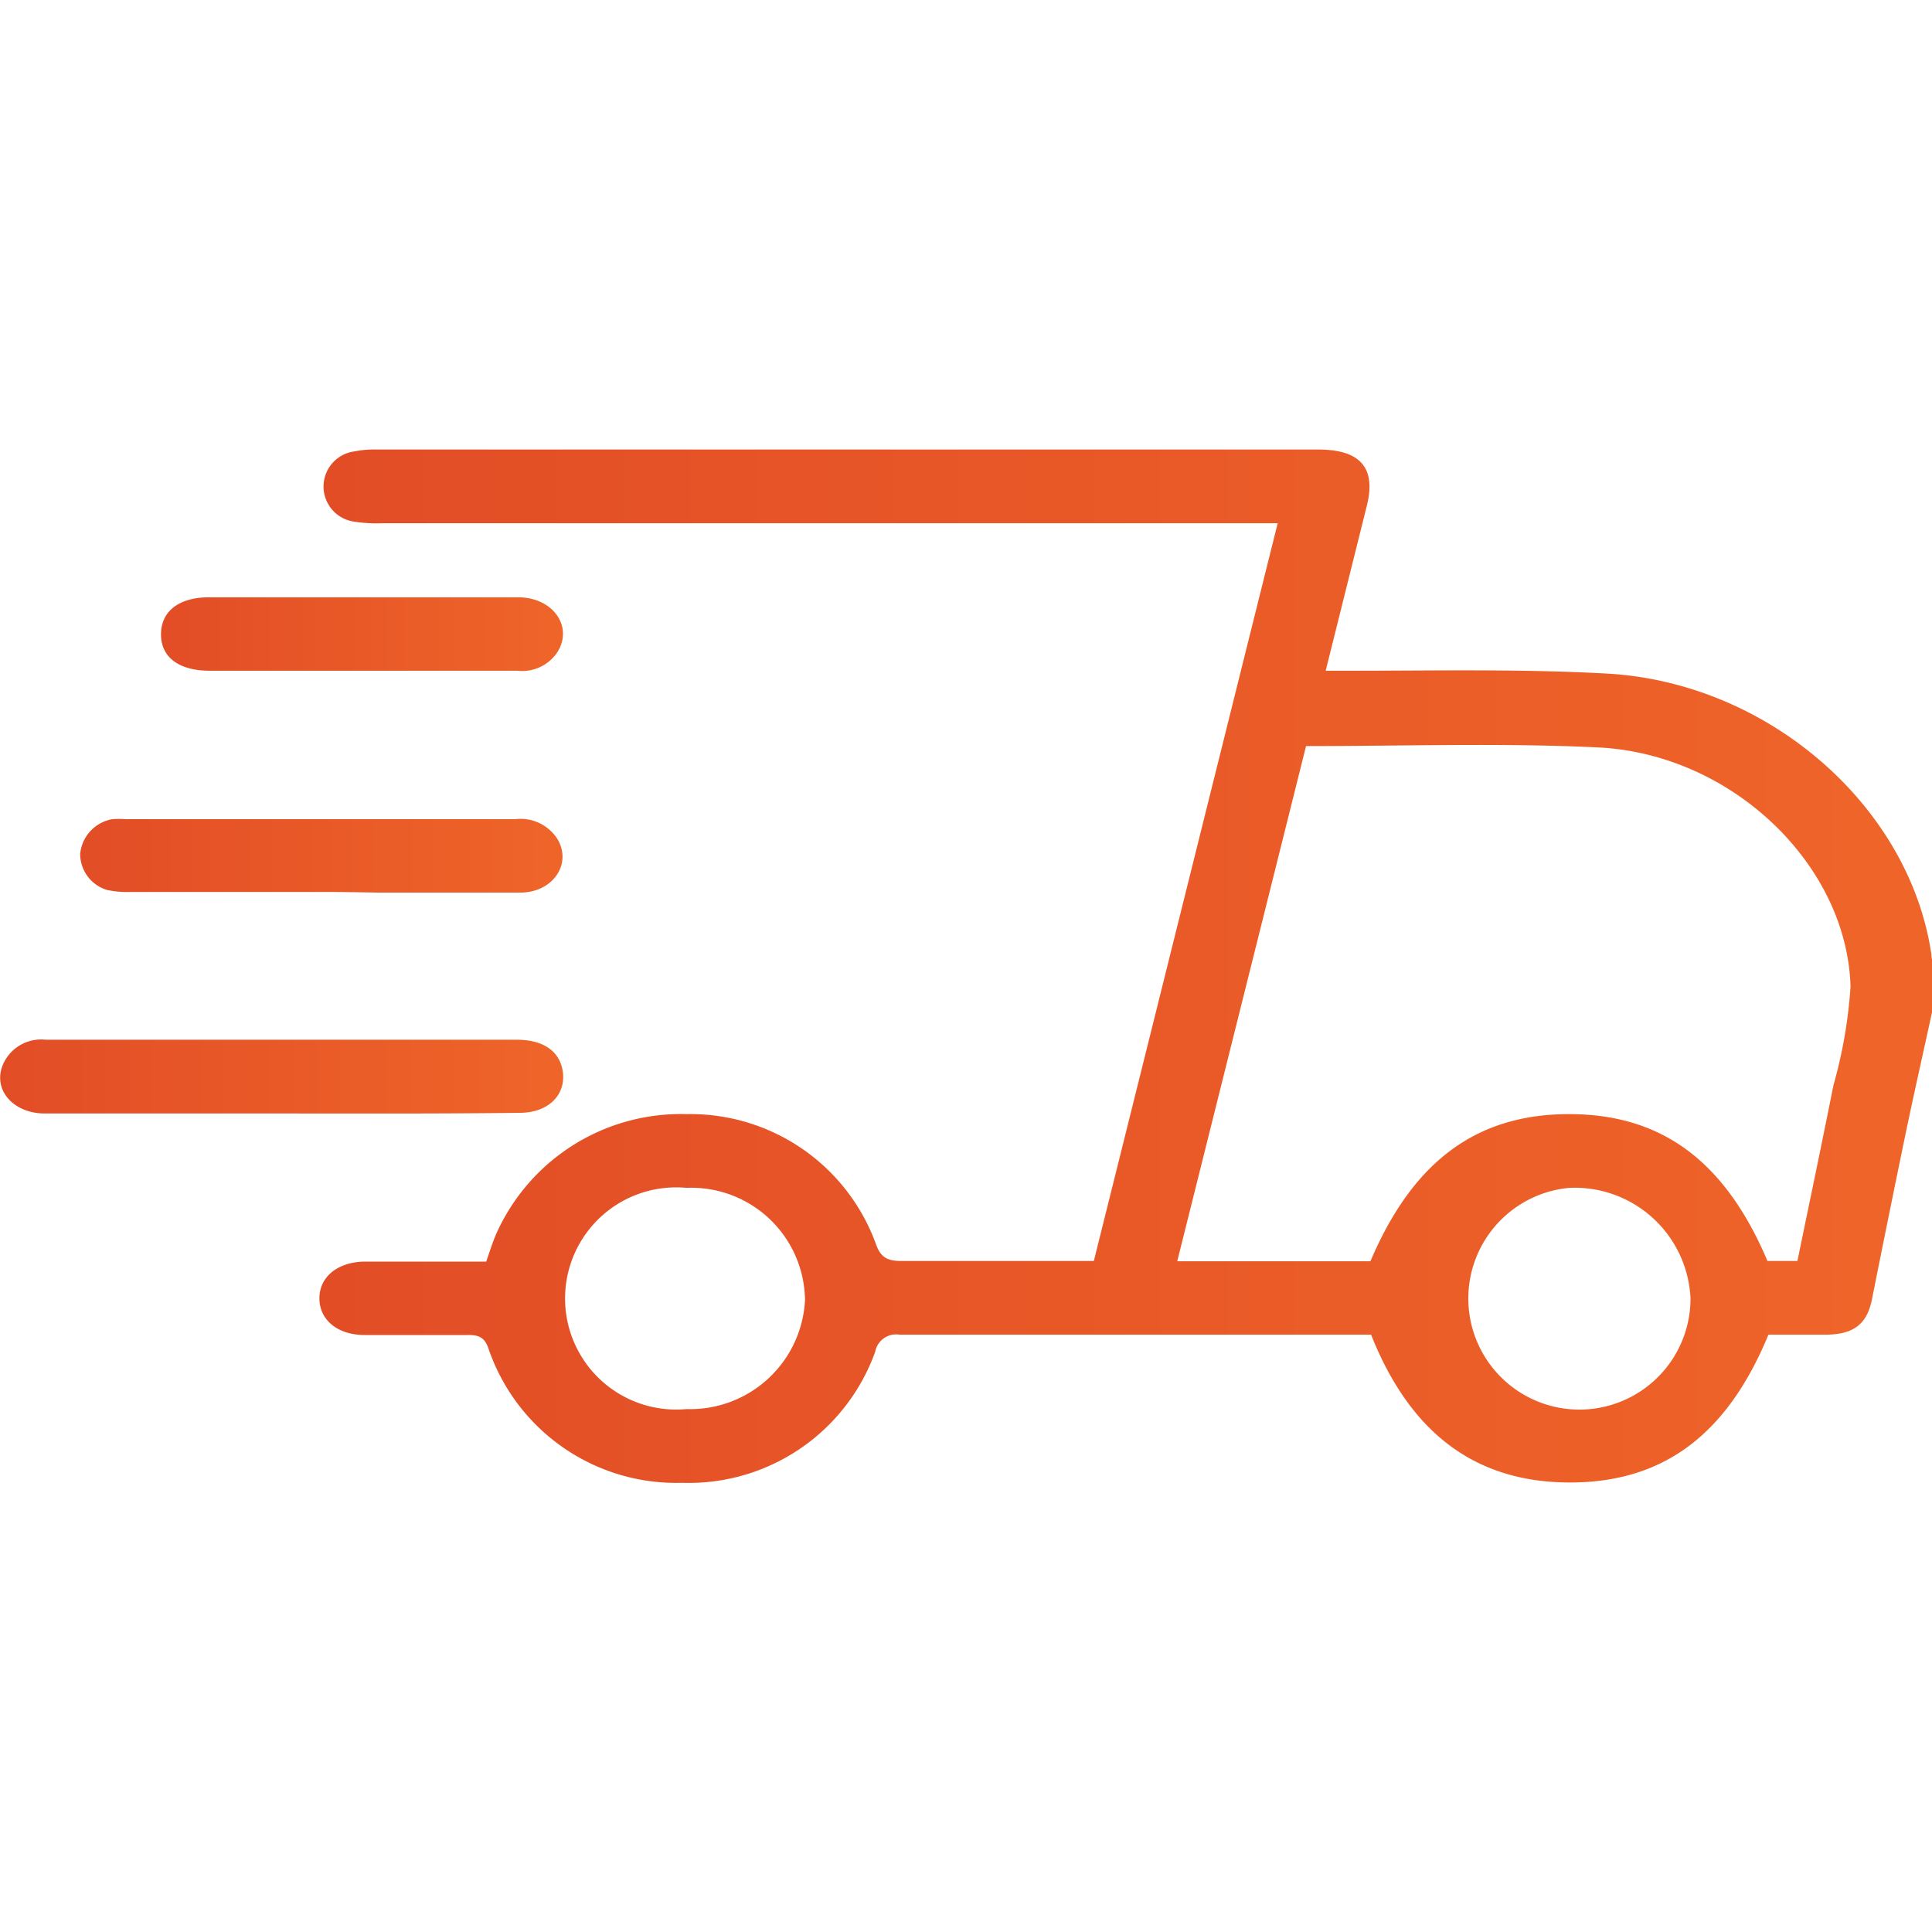 <svg id="Layer_1" data-name="Layer 1" xmlns="http://www.w3.org/2000/svg" xmlns:xlink="http://www.w3.org/1999/xlink" viewBox="0 0 60 60"><defs><style>.cls-1{fill:url(#linear-gradient);}.cls-2{fill:url(#linear-gradient-2);}.cls-3{fill:url(#linear-gradient-3);}.cls-4{fill:url(#linear-gradient-4);}</style><linearGradient id="linear-gradient" x1="10" y1="30" x2="60" y2="30" gradientUnits="userSpaceOnUse"><stop offset="0" stop-color="#e24d26"/><stop offset="1" stop-color="#ef6529"/></linearGradient><linearGradient id="linear-gradient-2" x1="0" y1="33.44" x2="17.49" y2="33.44" xlink:href="#linear-gradient"/><linearGradient id="linear-gradient-3" x1="2.5" y1="26.56" x2="17.5" y2="26.56" xlink:href="#linear-gradient"/><linearGradient id="linear-gradient-4" x1="5.02" y1="19.69" x2="17.51" y2="19.69" xlink:href="#linear-gradient"/></defs><path class="cls-1" d="M60,31.44c-.27,1.24-.55,2.48-.81,3.72q-.54,2.61-1.06,5.22c-.16.75-.57,1.06-1.42,1.07H54.92c-1.29,3.13-3.29,4.6-6.19,4.59s-4.93-1.52-6.15-4.59H42c-4.69,0-9.37,0-14.06,0a.66.66,0,0,0-.76.53,6.15,6.15,0,0,1-6,4.07,6.16,6.16,0,0,1-6-4.14c-.12-.38-.31-.46-.69-.45-1.05,0-2.11,0-3.16,0-.85,0-1.41-.47-1.41-1.14s.57-1.13,1.41-1.14H15.1c.1-.29.18-.54.28-.79a6.28,6.28,0,0,1,5.95-3.79,6.13,6.13,0,0,1,5.86,4c.15.45.36.57.84.56,1.95,0,3.9,0,5.94,0,1.9-7.61,3.79-15.22,5.71-22.91H11.83A4.29,4.29,0,0,1,11,16.2a1.1,1.1,0,0,1,0-2.18,3.16,3.16,0,0,1,.69-.06q14.62,0,29.24,0c1.32,0,1.81.57,1.52,1.74l-1.28,5.13h.76c2.65,0,5.31-.06,8,.09,5,.29,9.37,4.12,10.05,8.71,0,.18.08.35.12.52ZM40.56,23.17l-4,16h6c1.32-3.11,3.3-4.57,6.17-4.57s4.84,1.45,6.16,4.56h.93c.38-1.84.76-3.65,1.12-5.46a14.75,14.75,0,0,0,.53-3.06c-.11-3.81-3.72-7.25-7.88-7.43C46.63,23.07,43.64,23.17,40.56,23.17Zm8.18,13.72a3.45,3.45,0,1,0,3.76,3.43A3.6,3.6,0,0,0,48.74,36.89ZM25,40.38a3.53,3.53,0,0,0-3.68-3.49,3.45,3.45,0,1,0,0,6.87A3.57,3.57,0,0,0,25,40.38Z"/><path class="cls-2" d="M8.77,34.58c-2.46,0-4.92,0-7.38,0-1,0-1.65-.77-1.28-1.56a1.29,1.29,0,0,1,1.31-.73H16.05c.78,0,1.28.32,1.41.89.17.77-.39,1.38-1.32,1.38C13.68,34.59,11.23,34.58,8.77,34.58Z"/><path class="cls-3" d="M10,27.7c-2,0-3.95,0-5.92,0a3.08,3.08,0,0,1-.75-.06,1.17,1.17,0,0,1-.84-1.12,1.21,1.21,0,0,1,1-1.08,2.75,2.75,0,0,1,.41,0H16a1.36,1.36,0,0,1,1.32.63c.44.76-.14,1.63-1.13,1.65-1.49,0-3,0-4.46,0C11.18,27.71,10.59,27.7,10,27.7Z"/><path class="cls-4" d="M11.22,20.83H6.48C5.55,20.82,5,20.41,5,19.7s.55-1.15,1.49-1.15c3.2,0,6.4,0,9.6,0,1.09,0,1.73.92,1.21,1.72a1.32,1.32,0,0,1-1.24.56Z"/></svg>